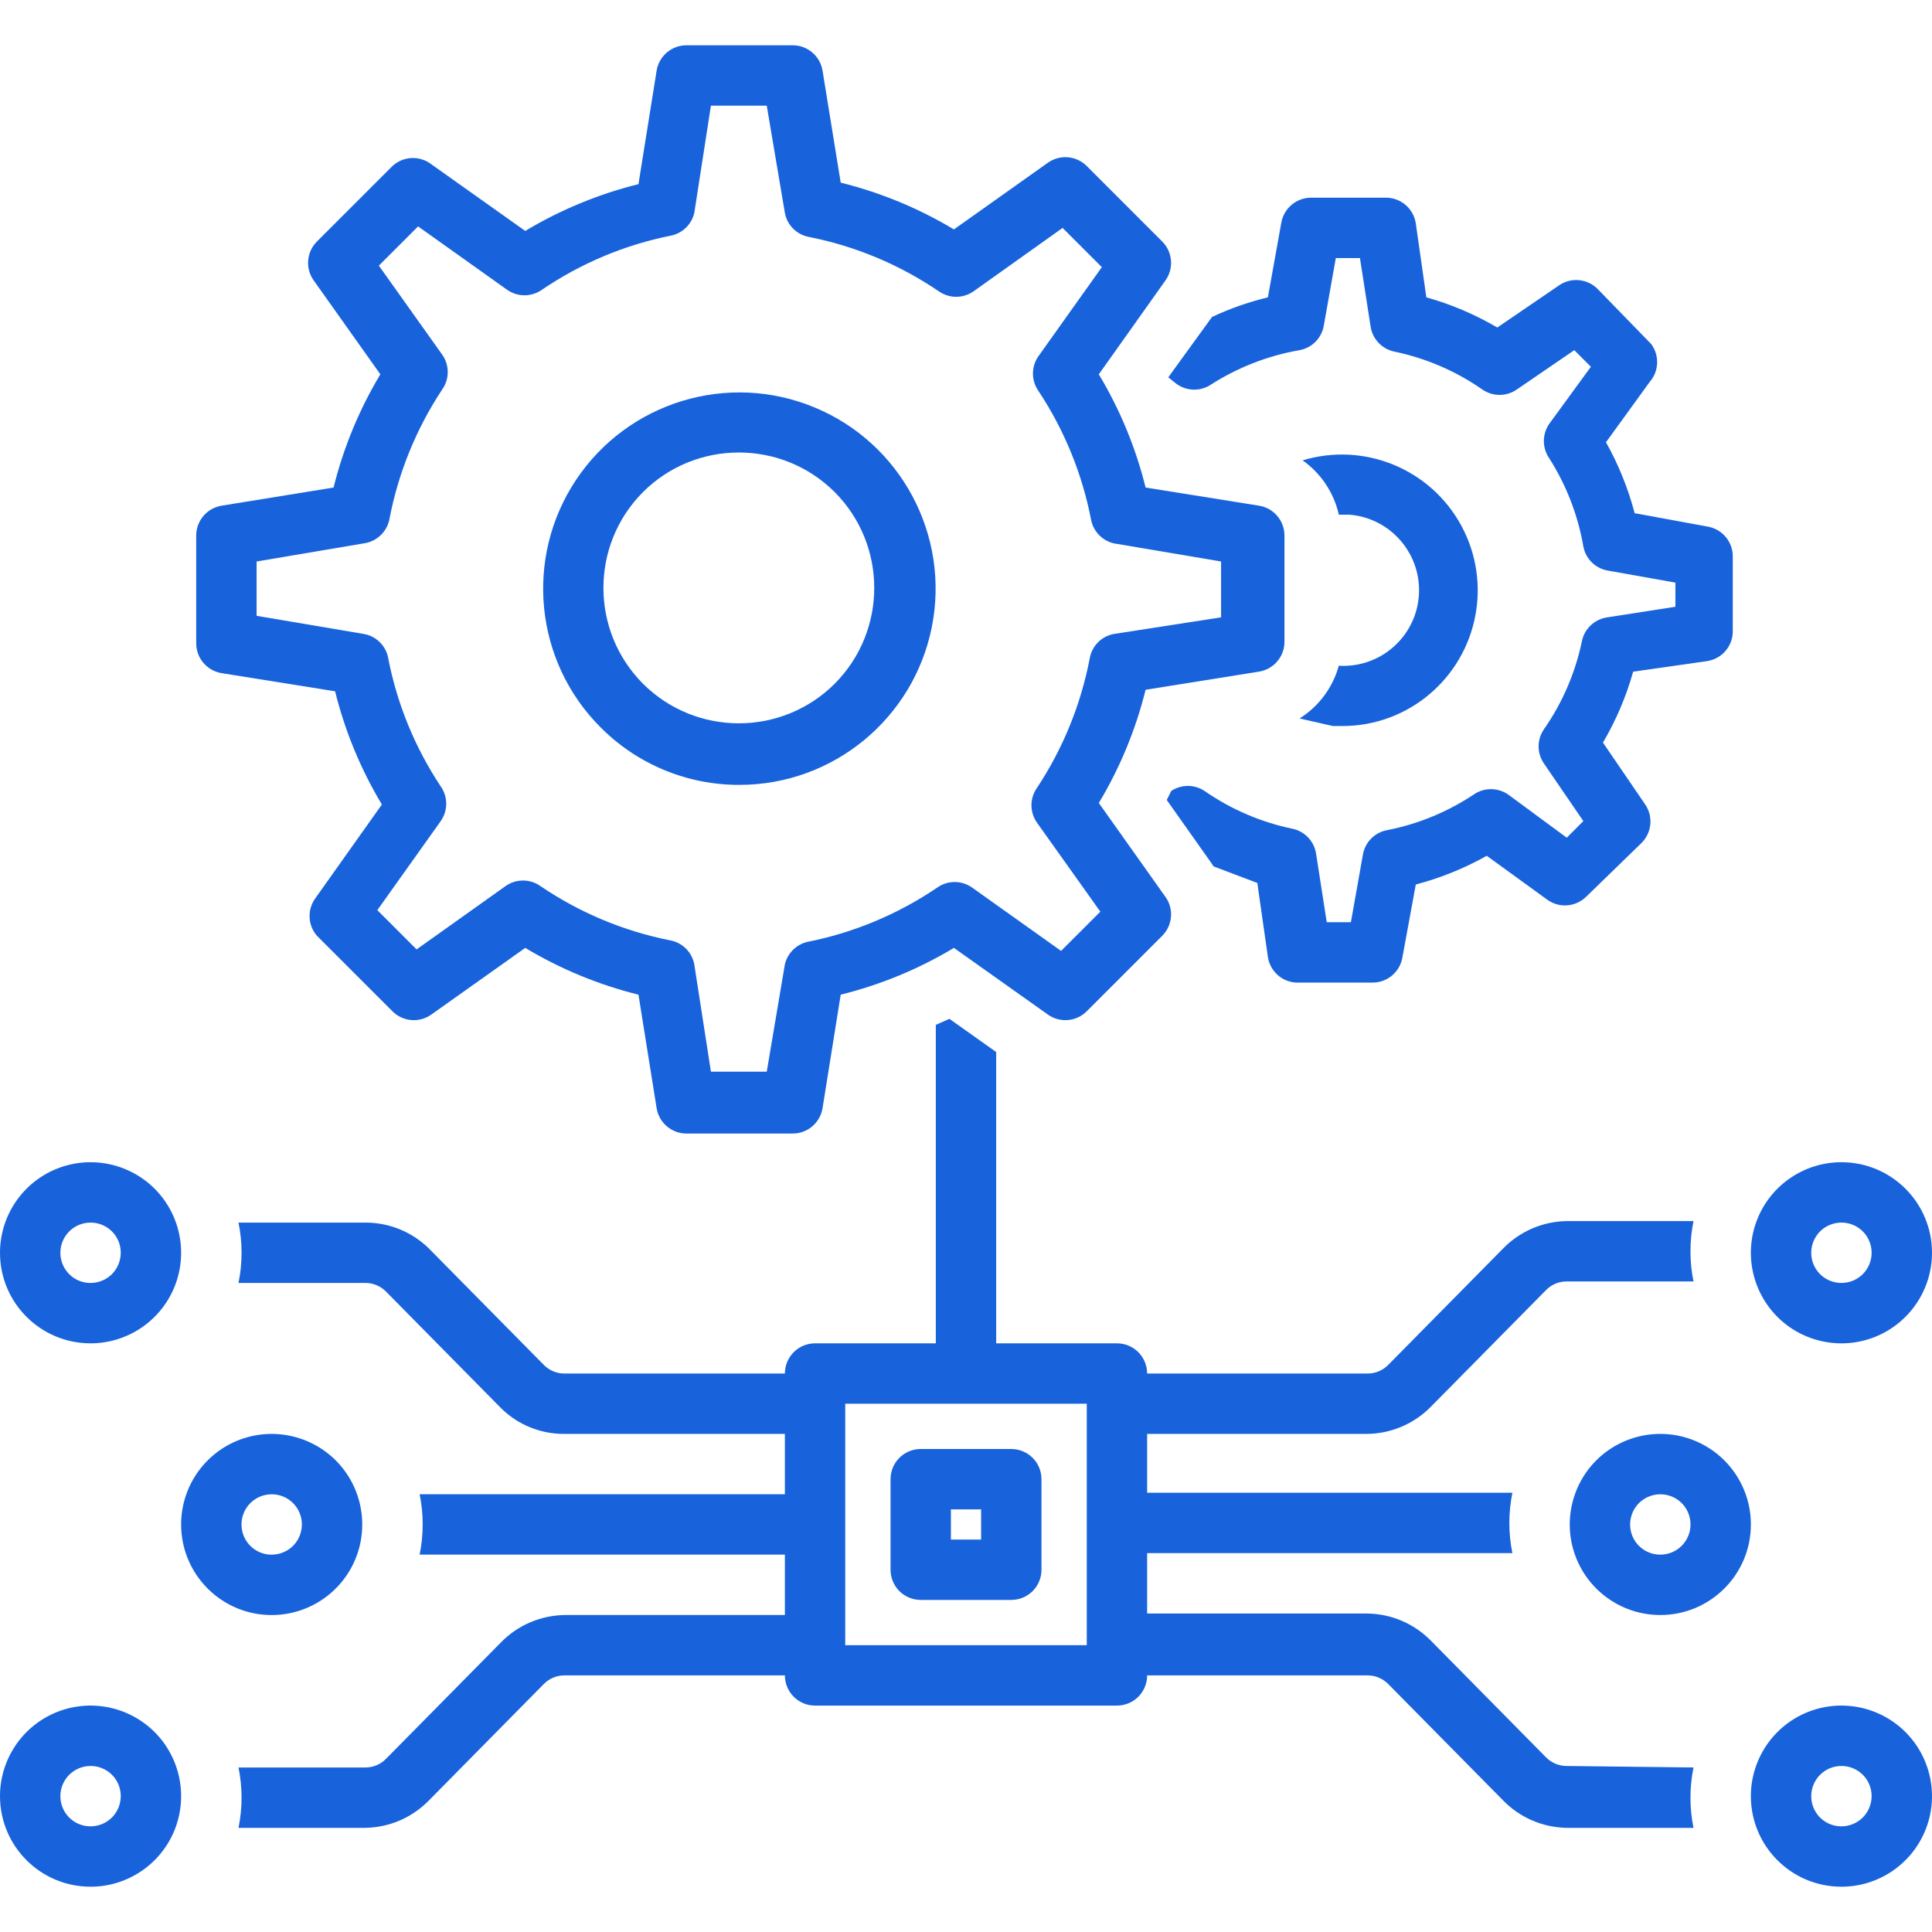 <?xml version="1.0" encoding="UTF-8"?> <svg xmlns="http://www.w3.org/2000/svg" width="75" height="75" viewBox="0 0 75 75" fill="none"><g clip-path="url(#clip0_3_1924)"><path d="M51.973 25.84C51.741 26.689 51.196 27.422 50.449 27.891L51.738 28.184H52.149C53.37 28.178 54.554 27.741 55.488 26.953C57.401 25.342 57.92 22.605 56.728 20.405C55.535 18.205 52.963 17.147 50.567 17.871C51.281 18.375 51.782 19.128 51.973 19.98H52.383C54 20.109 55.207 21.527 55.078 23.145C54.95 24.762 53.531 25.969 51.914 25.84L51.973 25.84Z" fill="#1863DC"></path><path d="M64.102 13.359L62.051 11.25C61.658 10.822 61.008 10.746 60.528 11.074L58.125 12.714C57.261 12.208 56.335 11.812 55.371 11.543L54.961 8.671C54.876 8.115 54.41 7.696 53.848 7.675H50.918C50.353 7.664 49.861 8.059 49.746 8.613L49.219 11.543C48.472 11.724 47.745 11.979 47.051 12.304L45.352 14.648L45.645 14.882C46.037 15.184 46.576 15.208 46.992 14.941C48.044 14.264 49.219 13.807 50.45 13.593C50.927 13.505 51.299 13.133 51.387 12.656L51.856 10.019H52.793L53.203 12.656C53.271 13.154 53.646 13.555 54.141 13.652C55.36 13.907 56.517 14.405 57.539 15.117C57.944 15.401 58.483 15.401 58.887 15.117L61.114 13.593L61.758 14.238L60.176 16.406C59.874 16.798 59.851 17.337 60.117 17.753C60.794 18.805 61.251 19.98 61.465 21.21C61.553 21.688 61.925 22.06 62.403 22.148L65.039 22.617V23.554L62.403 23.964C61.905 24.032 61.503 24.407 61.407 24.902C61.152 26.121 60.654 27.278 59.942 28.3C59.657 28.705 59.657 29.244 59.942 29.648L61.465 31.875L60.821 32.519L58.594 30.878C58.201 30.577 57.662 30.553 57.246 30.82C56.218 31.508 55.064 31.989 53.848 32.226C53.37 32.314 52.998 32.686 52.91 33.164L52.442 35.8H51.504L51.094 33.164C51.027 32.666 50.652 32.264 50.157 32.168C48.938 31.913 47.781 31.415 46.758 30.703C46.368 30.445 45.859 30.445 45.469 30.703L45.293 31.054L46.992 33.457L47.11 33.633L48.809 34.277L49.219 37.148C49.304 37.705 49.77 38.124 50.332 38.144H53.262C53.827 38.156 54.32 37.76 54.434 37.207L54.961 34.336C55.922 34.084 56.848 33.709 57.715 33.222L60.059 34.922C60.525 35.264 61.172 35.214 61.582 34.804L63.692 32.754C64.119 32.361 64.195 31.71 63.867 31.23L62.227 28.828C62.734 27.963 63.129 27.038 63.399 26.074L66.27 25.664C66.826 25.579 67.245 25.113 67.266 24.55V21.621C67.278 21.055 66.882 20.563 66.328 20.449L63.457 19.922C63.205 18.961 62.83 18.035 62.344 17.168L64.043 14.824C64.403 14.411 64.427 13.801 64.102 13.359Z" fill="#1863DC"></path><path d="M8.613 19.629C8.036 19.717 7.611 20.218 7.617 20.801V24.961C7.611 25.544 8.036 26.045 8.613 26.133L13.008 26.836C13.391 28.383 14.004 29.865 14.824 31.231L12.246 34.864C11.921 35.306 11.944 35.915 12.304 36.328L15.234 39.258C15.644 39.668 16.292 39.718 16.758 39.375L20.39 36.797C21.756 37.617 23.238 38.23 24.785 38.613L25.488 43.008C25.576 43.585 26.077 44.01 26.66 44.004H30.761C31.345 44.01 31.845 43.585 31.933 43.008L32.636 38.613C34.183 38.23 35.666 37.617 37.031 36.797L40.664 39.375C41.13 39.718 41.777 39.668 42.187 39.258L45.117 36.328C45.527 35.918 45.577 35.271 45.234 34.805L42.656 31.172C43.476 29.807 44.089 28.324 44.472 26.777L48.867 26.074C49.444 25.986 49.869 25.485 49.863 24.902V20.801C49.869 20.218 49.444 19.717 48.867 19.629L44.472 18.926C44.089 17.379 43.476 15.897 42.656 14.531L45.234 10.899C45.577 10.433 45.527 9.785 45.117 9.375L42.187 6.445C41.777 6.035 41.13 5.986 40.664 6.328L37.031 8.906C35.666 8.086 34.183 7.474 32.636 7.09L31.933 2.754C31.845 2.177 31.345 1.752 30.761 1.758H26.66C26.077 1.752 25.576 2.177 25.488 2.754L24.785 7.149C23.238 7.532 21.756 8.145 20.39 8.965L16.758 6.387C16.303 6.029 15.659 6.053 15.234 6.446L12.304 9.375C11.894 9.785 11.844 10.433 12.187 10.899L14.765 14.531C13.945 15.897 13.333 17.379 12.949 18.926L8.613 19.629ZM15.117 20.156C15.46 18.358 16.157 16.644 17.168 15.117C17.452 14.713 17.452 14.174 17.168 13.77L14.707 10.312L16.23 8.789L19.687 11.25C20.091 11.534 20.631 11.534 21.035 11.25C22.555 10.216 24.269 9.498 26.074 9.141C26.511 9.041 26.853 8.698 26.953 8.262L27.598 4.102H29.765L30.468 8.262C30.556 8.739 30.928 9.111 31.406 9.199C33.211 9.557 34.925 10.274 36.445 11.309C36.849 11.593 37.389 11.593 37.793 11.309L41.25 8.848L42.773 10.371L40.312 13.828C40.028 14.232 40.028 14.771 40.312 15.176C41.323 16.702 42.02 18.416 42.363 20.215C42.463 20.651 42.806 20.994 43.242 21.094L47.402 21.797V23.965L43.242 24.61C42.765 24.697 42.392 25.069 42.305 25.547C41.962 27.346 41.265 29.06 40.254 30.586C39.97 30.99 39.97 31.529 40.254 31.934L42.715 35.391L41.191 36.914L37.734 34.453C37.33 34.169 36.791 34.169 36.387 34.453C34.866 35.487 33.152 36.205 31.348 36.563C30.911 36.662 30.568 37.005 30.468 37.442L29.765 41.602H27.598L26.953 37.442C26.865 36.964 26.493 36.592 26.015 36.504C24.211 36.147 22.497 35.429 20.976 34.395C20.572 34.111 20.033 34.111 19.629 34.395L16.172 36.856L14.648 35.332L17.109 31.875C17.393 31.471 17.393 30.932 17.109 30.527C16.095 29.001 15.398 27.287 15.058 25.488C14.95 25.034 14.581 24.689 14.121 24.61L9.961 23.906V21.797L14.121 21.094C14.619 21.026 15.02 20.651 15.117 20.156Z" fill="#1863DC"></path><path d="M28.711 30.469C32.344 30.466 35.47 27.893 36.176 24.328C36.879 20.766 34.969 17.197 31.611 15.812C28.251 14.423 24.381 15.604 22.365 18.624C20.35 21.648 20.748 25.676 23.32 28.242C24.747 29.675 26.689 30.477 28.711 30.469ZM24.961 19.102C27.017 17.054 30.346 17.054 32.402 19.102C34.45 21.158 34.45 24.486 32.402 26.543C30.346 28.591 27.017 28.591 24.961 26.543C22.913 24.486 22.913 21.158 24.961 19.102Z" fill="#1863DC"></path><path d="M39.258 56.25H35.742C35.095 56.25 34.571 56.774 34.571 57.422V60.938C34.571 61.248 34.694 61.547 34.913 61.767C35.133 61.986 35.432 62.109 35.742 62.109H39.258C39.569 62.109 39.867 61.986 40.087 61.767C40.307 61.547 40.43 61.248 40.43 60.938V57.422C40.43 57.111 40.307 56.812 40.087 56.593C39.867 56.373 39.569 56.25 39.258 56.25ZM38.086 59.766H36.914V58.594H38.086V59.766Z" fill="#1863DC"></path><path d="M71.484 45.117C70.063 45.117 68.78 45.972 68.235 47.288C67.693 48.6 67.992 50.112 68.997 51.12C70.004 52.125 71.516 52.424 72.829 51.882C74.144 51.337 75 50.053 75 48.633C75 46.69 73.426 45.117 71.484 45.117ZM71.484 49.804C71.009 49.804 70.582 49.52 70.4 49.081C70.221 48.644 70.321 48.14 70.655 47.803C70.992 47.469 71.496 47.37 71.932 47.549C72.372 47.73 72.656 48.158 72.656 48.633C72.656 48.943 72.533 49.242 72.313 49.462C72.093 49.681 71.794 49.804 71.484 49.804Z" fill="#1863DC"></path><path d="M3.516 52.148C4.936 52.148 6.22 51.293 6.765 49.977C7.307 48.665 7.008 47.153 6.003 46.145C4.995 45.141 3.483 44.842 2.171 45.384C0.855 45.929 0 47.212 0 48.633C0 50.575 1.573 52.148 3.516 52.148ZM3.516 47.461C3.99 47.461 4.418 47.745 4.6 48.184C4.778 48.621 4.679 49.125 4.345 49.462C4.008 49.796 3.504 49.895 3.067 49.717C2.628 49.535 2.344 49.107 2.344 48.633C2.344 47.985 2.868 47.461 3.516 47.461Z" fill="#1863DC"></path><path d="M3.516 73.242C4.936 73.242 6.22 72.387 6.765 71.071C7.307 69.759 7.008 68.247 6.003 67.239C4.995 66.234 3.483 65.935 2.171 66.477C0.855 67.022 0 68.306 0 69.726C0 71.669 1.573 73.242 3.516 73.242ZM3.516 68.555C3.99 68.555 4.418 68.839 4.6 69.278C4.778 69.715 4.679 70.219 4.345 70.555C4.008 70.889 3.504 70.989 3.067 70.81C2.628 70.629 2.344 70.201 2.344 69.726C2.344 69.079 2.868 68.555 3.516 68.555Z" fill="#1863DC"></path><path d="M60.821 68.555C60.51 68.557 60.214 68.428 60 68.203L55.547 63.691C54.897 63.029 54.015 62.651 53.086 62.637H44.532V60.293H58.711C58.553 59.519 58.553 58.722 58.711 57.949H44.532V55.664H53.086C54.015 55.649 54.897 55.271 55.547 54.609L60 50.098C60.214 49.872 60.51 49.743 60.821 49.746H65.742C65.584 48.973 65.584 48.176 65.742 47.402H60.821C59.892 47.417 59.01 47.795 58.36 48.457L53.906 52.969C53.693 53.194 53.397 53.323 53.086 53.32H44.532C44.532 53.01 44.408 52.711 44.189 52.491C43.969 52.271 43.67 52.148 43.36 52.148H38.672V40.84L36.856 39.551L36.328 39.785V52.148H31.641C30.994 52.148 30.469 52.672 30.469 53.32H21.915C21.604 53.323 21.308 53.194 21.094 52.968L16.641 48.457C15.982 47.815 15.1 47.458 14.18 47.461H9.258C9.417 48.234 9.417 49.031 9.258 49.804H14.18C14.491 49.801 14.787 49.93 15.001 50.156L19.454 54.668C20.11 55.315 20.995 55.672 21.915 55.664H30.469V58.007H16.29C16.448 58.781 16.448 59.578 16.29 60.351H30.469V62.695H21.915C20.986 62.71 20.104 63.087 19.454 63.75L15.001 68.261C14.787 68.487 14.491 68.616 14.18 68.613H9.258C9.417 69.386 9.417 70.183 9.258 70.957H14.18C15.109 70.942 15.991 70.564 16.641 69.902L21.094 65.39C21.308 65.165 21.604 65.036 21.915 65.039H30.469C30.469 65.349 30.592 65.648 30.812 65.868C31.032 66.088 31.33 66.211 31.641 66.211H43.36C43.67 66.211 43.969 66.088 44.189 65.868C44.409 65.648 44.532 65.349 44.532 65.039H53.086C53.397 65.036 53.693 65.165 53.906 65.39L58.36 69.902C59.01 70.564 59.892 70.942 60.821 70.957H65.742C65.584 70.183 65.584 69.386 65.742 68.613L60.821 68.555ZM32.812 63.867V54.492H42.188V63.867H32.812Z" fill="#1863DC"></path><path d="M71.484 73.242C72.905 73.242 74.188 72.387 74.733 71.071C75.275 69.759 74.976 68.247 73.971 67.239C72.963 66.234 71.452 65.935 70.139 66.477C68.824 67.022 67.968 68.306 67.968 69.726C67.968 71.669 69.542 73.242 71.484 73.242ZM71.484 68.555C71.959 68.555 72.386 68.839 72.568 69.278C72.747 69.715 72.647 70.219 72.313 70.555C71.976 70.889 71.472 70.989 71.036 70.81C70.596 70.629 70.312 70.201 70.312 69.726C70.312 69.079 70.837 68.555 71.484 68.555Z" fill="#1863DC"></path><path d="M10.546 62.696C11.967 62.696 13.251 61.84 13.796 60.525C14.338 59.212 14.039 57.7 13.034 56.693C12.026 55.688 10.514 55.389 9.202 55.931C7.886 56.476 7.031 57.759 7.031 59.18C7.031 61.122 8.604 62.696 10.546 62.696ZM10.546 58.008C11.021 58.008 11.449 58.292 11.63 58.732C11.809 59.168 11.71 59.672 11.376 60.009C11.039 60.343 10.535 60.443 10.098 60.264C9.659 60.082 9.375 59.654 9.375 59.18C9.375 58.532 9.899 58.008 10.546 58.008Z" fill="#1863DC"></path><path d="M67.969 59.179C67.969 57.759 67.113 56.475 65.798 55.931C64.485 55.389 62.974 55.687 61.966 56.692C60.961 57.7 60.662 59.212 61.204 60.524C61.749 61.84 63.032 62.695 64.453 62.695C66.395 62.695 67.969 61.122 67.969 59.179ZM64.453 60.351C63.978 60.351 63.551 60.067 63.369 59.628C63.19 59.191 63.29 58.687 63.624 58.35C63.961 58.017 64.465 57.917 64.901 58.096C65.341 58.277 65.625 58.705 65.625 59.18C65.625 59.49 65.502 59.789 65.282 60.009C65.062 60.228 64.764 60.351 64.453 60.351Z" fill="#1863DC"></path></g><defs><clipPath id="clip0_3_1924"><rect width="75" height="75" fill="white"></rect></clipPath></defs></svg> 